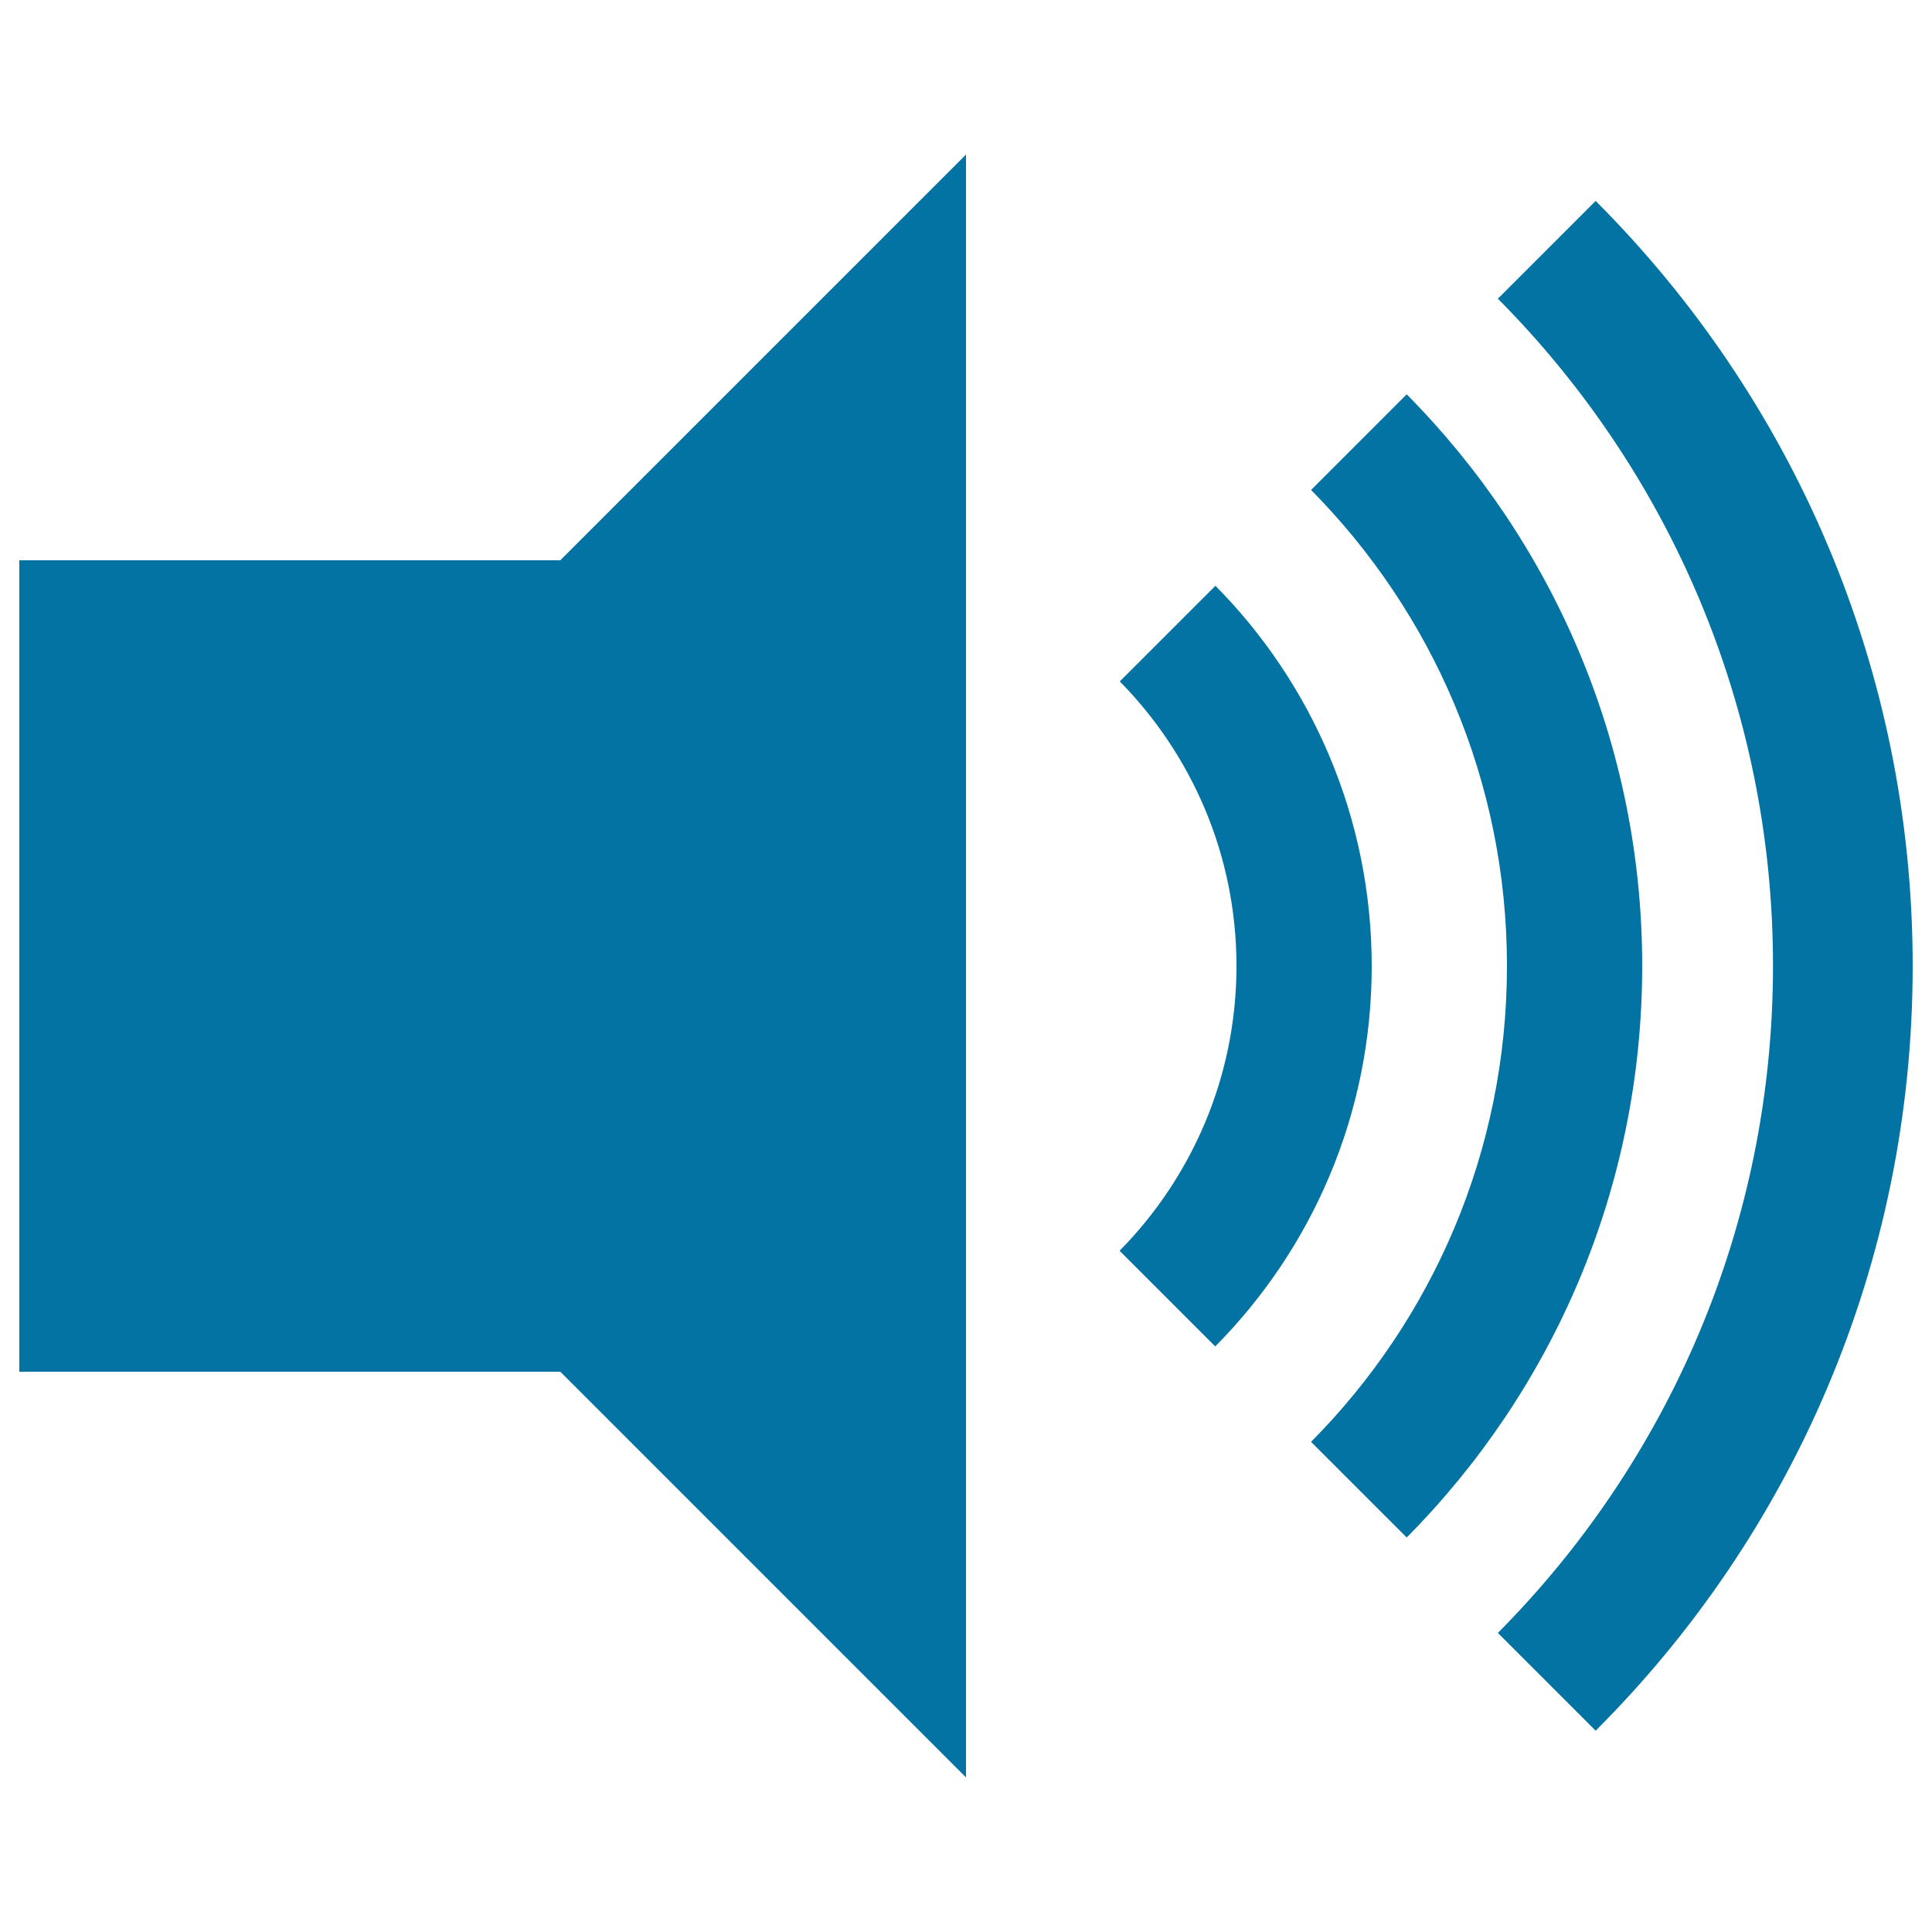 <svg xmlns="http://www.w3.org/2000/svg" viewBox="0 0 1000 1000" style="fill:#0273a2">
<title>Loud Volume SVG icon</title>
<g><g><polygon points="10,290 10,710 290,710 500,920 500,80 290,290 "/><path d="M825.9,104l-50.6,50.6c88,88.6,142.4,210.6,142.4,345.3c0,134.8-54.5,256.8-142.4,345.3l50.6,50.6C927.3,794.6,990,654.6,990,500C990,345.4,927.3,205.4,825.9,104z"/><path d="M728.1,204.1l-49.5,49.5C741.3,317,780,403.9,780,500s-38.7,183.1-101.4,246.3l49.5,49.5C803.4,719.9,850,615.4,850,500C850,384.6,803.4,280.1,728.1,204.1z"/><path d="M629.1,303.2l-49.5,49.5C616.9,390.6,640,442.6,640,500s-23.1,109.4-60.5,147.4l49.5,49.5c50.1-50.5,81-120.1,81-196.8S679.1,353.7,629.1,303.2z"/></g></g>
</svg>